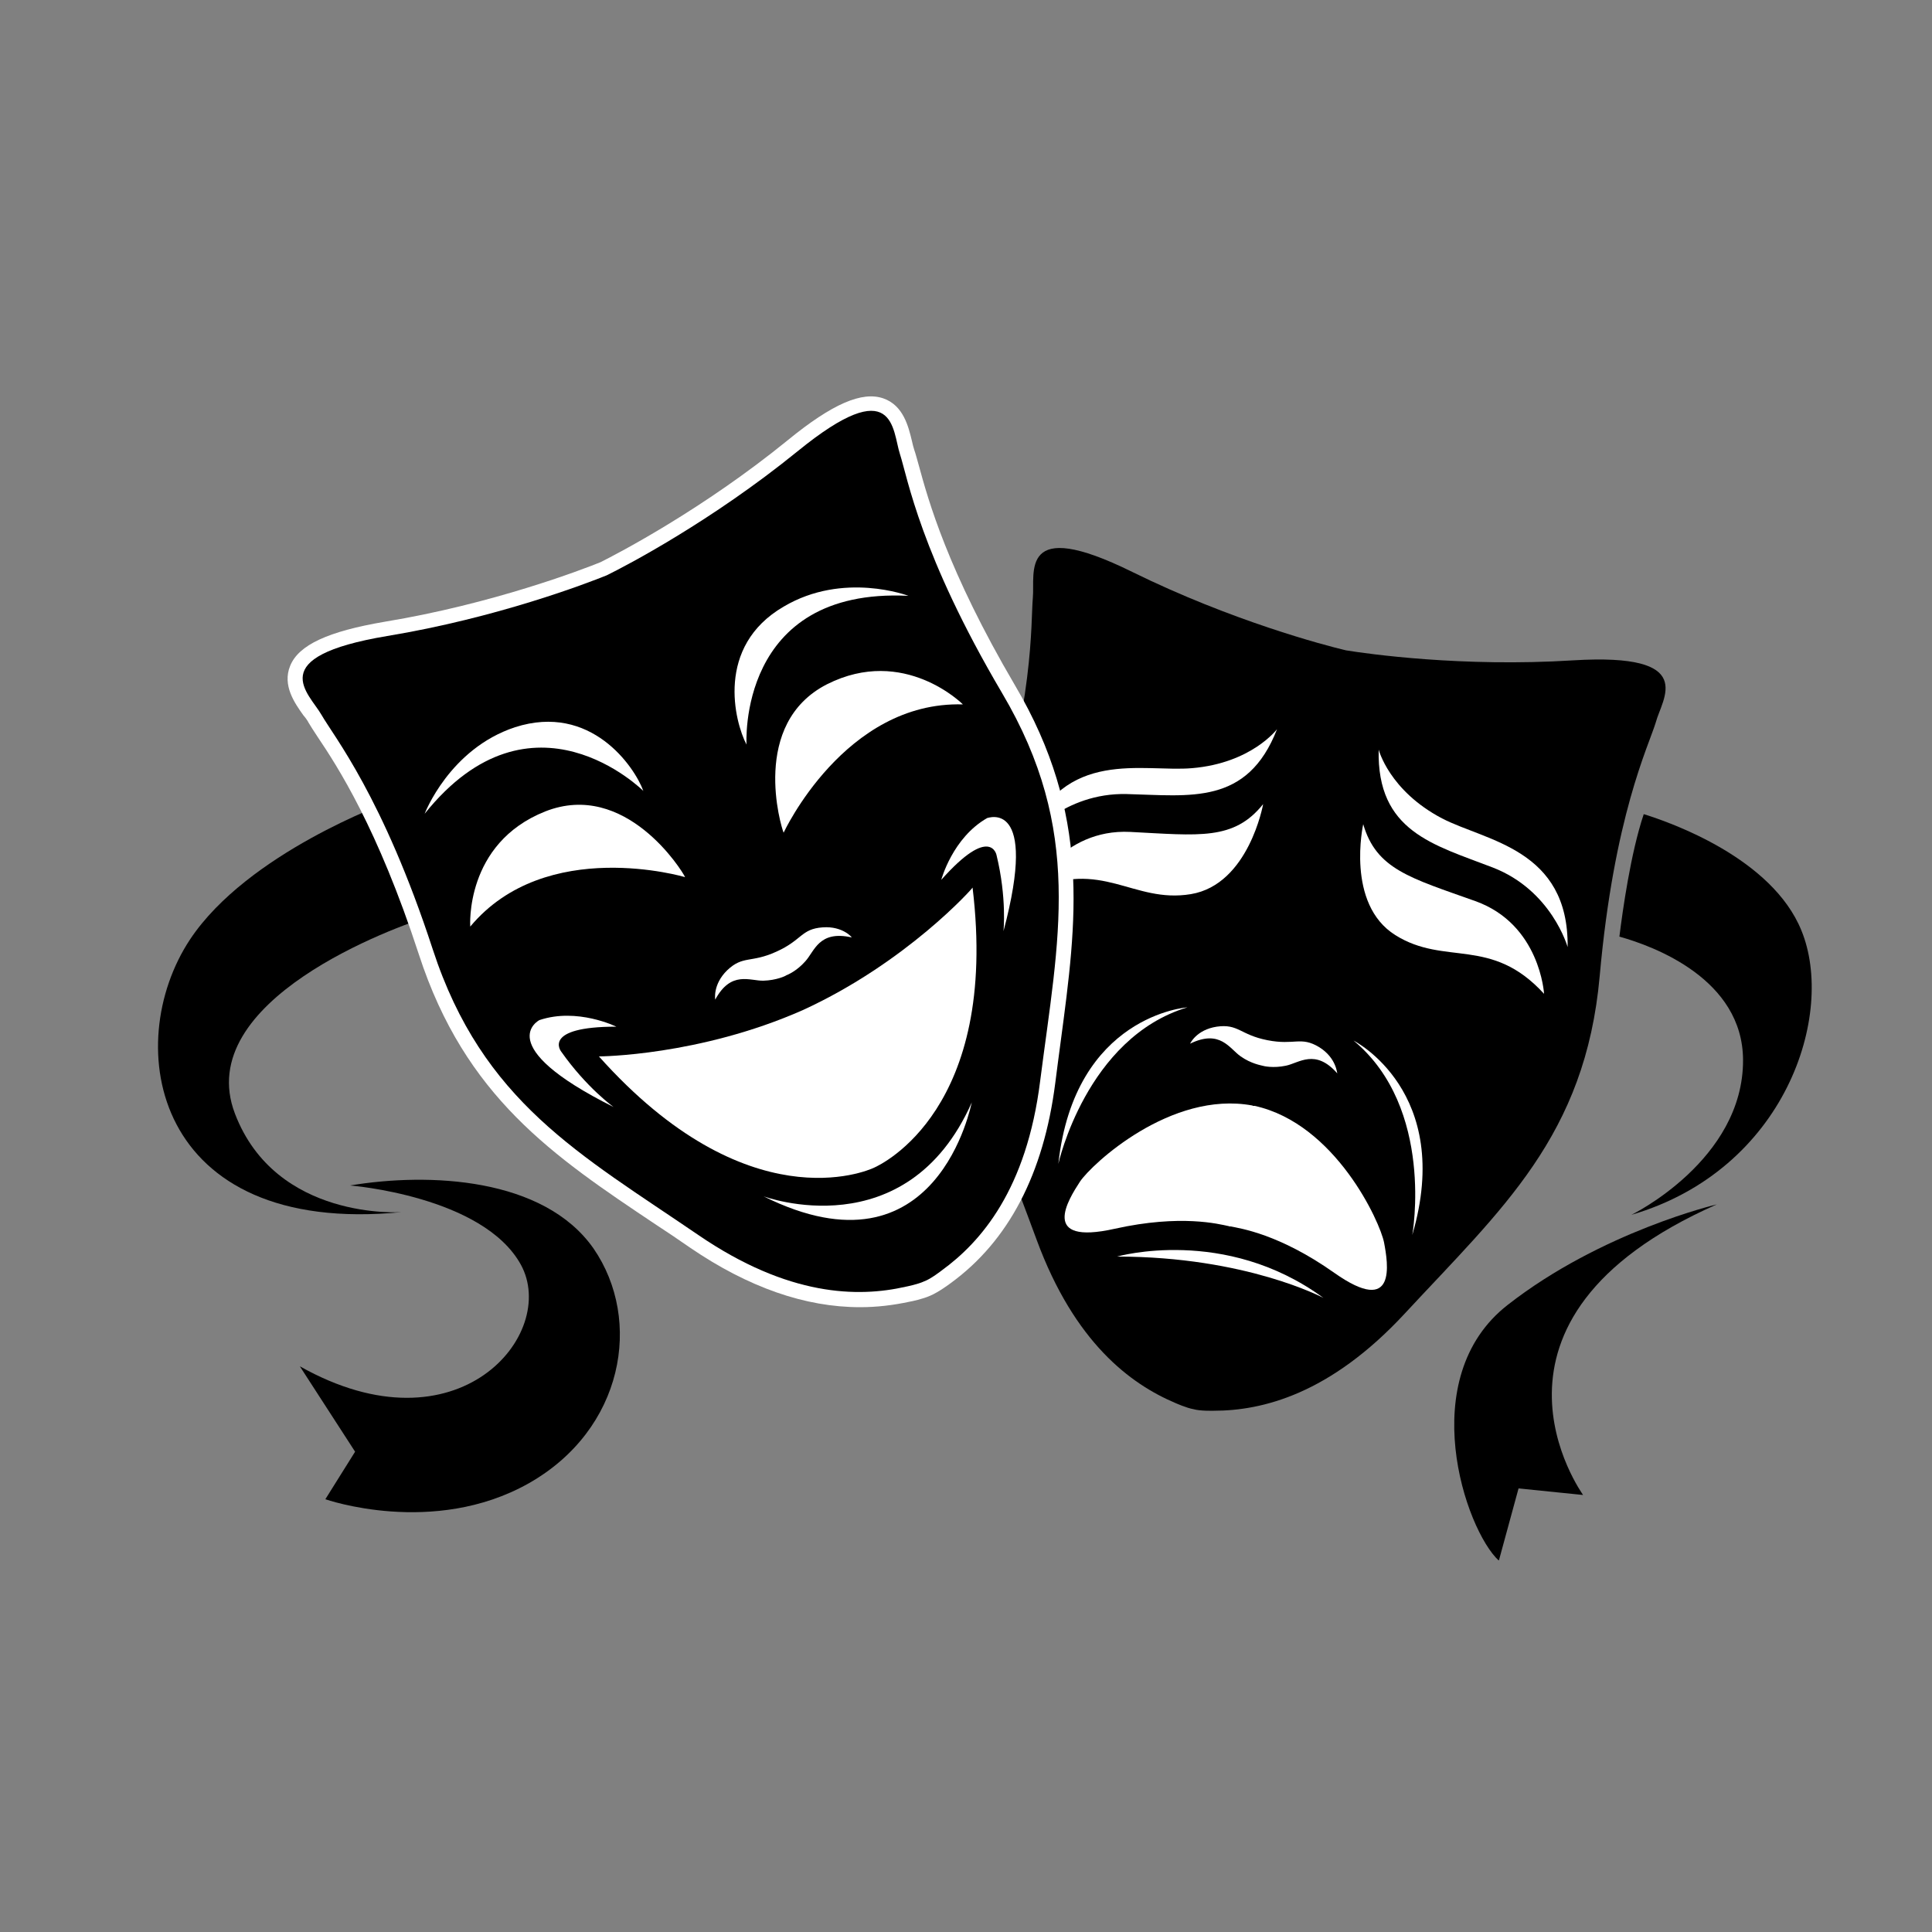 <?xml version="1.0" encoding="utf-8"?>
<!-- Generator: Adobe Illustrator 28.3.0, SVG Export Plug-In . SVG Version: 6.00 Build 0)  -->
<svg version="1.1" id="Layer_1" xmlns="http://www.w3.org/2000/svg" xmlns:xlink="http://www.w3.org/1999/xlink" x="0px" y="0px"
	 viewBox="0 0 500 500" style="enable-background:new 0 0 500 500;" xml:space="preserve">
<rect x="0" y="0" width="500" height="500" fill="#808080" stroke="none"/>
<style type="text/css">
	.st0{clip-path:url(#SVGID_00000126301187272381923250000003972929456227356299_);}
	.st1{fill:#FFFFFF;}
	.st2{clip-path:url(#SVGID_00000031197179822415192720000006228959813681969855_);}
</style>
<path d="M100.5,207.6c0,0-36.4,13.1-51.3,35.5c-18.1,27.3-9.5,76.9,54.7,70.6c0,0-32.5,2.3-43.1-25.5
	c-11.2-29.3,41.7-48.5,50.9-51.2L100.5,207.6"/>
<path d="M90.6,306.8c0,0,34.4,2.7,44.2,20.5c9.8,17.9-16.2,49.4-57.2,26.3l14.3,22.1L84.2,388c0,0,27.9,9.8,52.6-4.1
	c24.6-13.9,29.6-42.2,16.8-60.8C140.7,304.7,111,303.4,90.6,306.8"/>
<g>
	<defs>
		<rect id="SVGID_1_" x="376" y="310.9" width="68.5" height="92.9"/>
	</defs>
	<clipPath id="SVGID_00000093866188654184417320000008747886927833686719_">
		<use xlink:href="#SVGID_1_"  style="overflow:visible;"/>
	</clipPath>
	<g style="clip-path:url(#SVGID_00000093866188654184417320000008747886927833686719_);">
		<path d="M444.3,311.7c0,0-29.8,7-54.1,26c-24.3,18.9-11,58.2-2.3,66.2l5.1-18.7l16.7,1.7C409.7,386.8,376.6,341.6,444.3,311.7"/>
	</g>
</g>
<path d="M407.1,170.9c-28.7,1.8-53.3-1.7-58.8-2.6c-5.5-1.3-29.5-7.6-55.3-20.3c-29.4-14.5-25.1,0.2-25.7,6.7
	c-0.6,6.5,0.6,26.5-11.9,66.1c-12.6,39.6,0.1,65.2,12.9,100.1c9.8,26.6,24.3,37.3,35.9,42.2c0,0,2.9,1.3,4.7,1.6
	c1.7,0.5,5.2,0.4,5.2,0.4c12.6,0,30.1-4.3,49.4-25.1c25.2-27.2,46.8-46,50.5-87.4c3.7-41.4,12.6-59.4,14.5-65.6
	C430.1,180.8,439.7,168.9,407.1,170.9"/>
<path class="st1" d="M341.4,271c-4.8-2.9-6.3-0.4-13.4-1.8c-7.1-1.4-7.5-4.3-13.1-3.5c-5.3,0.8-6.9,4.4-6.9,4.4
	c7.8-3.8,10.2,1.3,13.1,3.3c2.7,1.9,5.3,2.3,5.6,2.4c0.3,0.1,2.8,0.7,6.1,0c3.4-0.7,7.6-4.5,13.3,2C346,277.8,345.9,273.8,341.4,271
	"/>
<path class="st1" d="M266.8,230.6c0,0,7.9-16.2,25.7-15.3c17.8,0.9,26.8,2.3,34.4-7.2c0,0-3.7,20.8-18.7,23.3
	C293.1,233.9,285.2,222,266.8,230.6"/>
<path class="st1" d="M265.8,217c0,0,9.4-11.9,25.8-11.5c16.4,0.4,31.2,3,38.9-16.8c0,0-6.6,8.8-22,10.1
	C295.8,199.9,275.3,193.4,265.8,217"/>
<path class="st1" d="M399.6,257.2c0,0-1-18-17.8-24c-16.8-6-25.6-8.2-29-19.9c0,0-4.6,20.6,8.3,28.7
	C374,250.1,385.9,242.2,399.6,257.2"/>
<path class="st1" d="M405.7,245.1c0,0-4.1-14.7-19.4-20.6c-15.3-5.9-30-9.3-29.5-30.5c0,0,2.7,10.6,16.4,17.8
	C384.6,217.7,406,219.7,405.7,245.1"/>
<path class="st1" d="M358.2,321.6c-1-5.3-12.6-30.8-33.5-35.4v0c-0.1,0-0.2,0-0.3,0c-0.1,0-0.2,0-0.3-0.1v0
	c-21.1-3.9-41.6,15.2-44.6,19.7c-3,4.6-10.6,16.6,9,12.2c17.1-3.8,27-1.2,29.4-0.7c0,0,0.1,0,0.3,0.1c0.2,0,0.3,0,0.3,0
	c2.4,0.5,12.5,1.9,26.8,12C361.6,340.9,359.2,326.9,358.2,321.6"/>
<path class="st1" d="M273.9,301.2c0,0,7.2-32.6,33.4-40.5C307.3,260.7,278.1,262.7,273.9,301.2"/>
<path class="st1" d="M365.5,319.6c0,0,5.9-32.8-15.2-50.3C350.3,269.3,376.4,282.5,365.5,319.6"/>
<path class="st1" d="M289.1,325.2c0,0,27.9-8,53.4,10.7C342.5,335.9,322.5,325.2,289.1,325.2"/>
<path class="st1" d="M208.9,119.8c-22.3,18.1-44,29.5-50.1,32.6l-0.3,0.1c-6.4,2.6-29.3,11.3-57.6,16c-16.2,2.7-18.3,6-18.6,6.7
	c-0.5,1.1,1.3,3.6,2.5,5.3c0.7,0.9,1.3,1.8,1.8,2.6c0.5,0.8,1.2,1.9,2.1,3.2c5.2,7.9,16,24.4,27.1,58.2
	c11.2,34.3,31.9,48.2,58.2,65.8c2.9,2,5.9,4,9,6c18,12.3,34.6,16.4,50.7,12.8c1.2-0.2,3.1-0.7,4-1.1l0.3-0.1
	c0.7-0.3,2.3-1.4,3.5-2.2c13.5-9.7,21.3-24.9,24-46.5c0.5-3.7,0.9-7.2,1.4-10.7c4.2-31.4,7.6-56.1-10.8-87.2
	c-18.1-30.6-23.2-49.7-25.7-58.8c-0.4-1.6-0.8-2.8-1.1-3.7c-0.3-1-0.6-2-0.8-3.1c-0.5-2.1-1.2-5-2.3-5.4
	C225.5,110.1,221.6,109.5,208.9,119.8z M222.6,338.3c-14.2,0-28.9-5.1-44-15.4c-3-2.1-6-4.1-8.9-6c-26.5-17.7-49.3-33-61.3-69.9
	c-10.7-32.8-21.1-48.7-26.2-56.3c-1-1.5-1.7-2.6-2.3-3.6c-0.3-0.6-0.8-1.3-1.4-2c-2.2-3.1-5.5-7.7-3.4-12.8
	c2.2-5.4,9.8-8.9,24.5-11.4c27.9-4.6,51.1-13.5,55.8-15.4c4.6-2.3,26.5-13.7,48.5-31.6c11.5-9.4,19.2-12.7,24.7-10.8
	c5.2,1.8,6.5,7.3,7.4,11c0.2,0.9,0.4,1.7,0.6,2.3c0.4,1.1,0.7,2.4,1.2,4.1c2.4,8.8,7.4,27.1,24.9,56.9c19.7,33.4,16,60.7,11.8,92.2
	c-0.5,3.5-0.9,7-1.4,10.7c-3,23.5-12.1,40.9-27.1,51.8c-0.4,0.3-3.1,2.3-5.2,3.2c-2,0.9-4.9,1.5-5.5,1.6
	C231.1,337.8,226.9,338.3,222.6,338.3"/>
<path d="M206.4,116.8c-22.3,18.1-44.3,29.6-49.4,32.1c-5.2,2.1-28.4,11-56.8,15.7c-32.3,5.4-20.2,14.8-17,20.4
	c3.2,5.6,15.9,21.2,28.8,60.7s38.1,53,68.7,73.9c23.4,16,41.4,16.2,53.7,13.4c0,0,3.1-0.6,4.8-1.4c1.7-0.6,4.5-2.8,4.5-2.8
	c10.2-7.4,22-21,25.5-49.1c4.7-36.8,11.3-64.6-9.9-100.4c-21.1-35.8-24.4-55.6-26.4-61.8C230.9,111.4,231.8,96.1,206.4,116.8"/>
<path class="st1" d="M212.9,240c-5.6,0.4-5.3,3.3-12,6.3c-6.6,3-8.6,0.9-12.7,4.8c-3.8,3.7-3.1,7.6-3.1,7.6c4.1-7.6,9-4.8,12.5-4.9
	c3.3-0.1,5.7-1.2,5.9-1.4c0.3-0.1,2.7-1.1,4.9-3.6c2.4-2.6,3.5-8.1,12-6.2C220.7,242.8,218.2,239.6,212.9,240"/>
<path class="st1" d="M207.8,261.4c-26.9,11.9-52.8,12-52.8,12c38.4,43,69.3,29.7,71.2,28.8c2-0.9,32.4-15.2,25.5-72.5
	C251.8,229.8,234.6,249.1,207.8,261.4"/>
<path class="st1" d="M158.8,286.5c0,0-7-5-13.6-14.4c0,0-5-6.4,14.3-6.4c0,0-10.1-5-19.9-1.7C139.6,264,126.8,270.5,158.8,286.5"/>
<path class="st1" d="M177.3,227c0,0-36-10.7-55.6,12.8c0,0-1.5-21.5,19.4-29.8C161.9,201.8,176.6,225.4,177.3,227"/>
<path class="st1" d="M166.5,204.7c0,0-28.8-28.8-56.6,5.9c0,0,6.4-16.8,23.4-22.4C152.9,181.9,164.2,198.4,166.5,204.7"/>
<path class="st1" d="M259.7,241c0,0,0.9-8.6-1.8-19.7c0,0-1.5-8-14.3,6.4c0,0,2.9-10.9,11.9-16C255.5,211.8,268.9,206.4,259.7,241"
	/>
<path class="st1" d="M202.8,215.5c0,0,15.8-34.1,46.4-33.2c0,0-15.2-15.3-35.2-5.2C194.1,187.3,202.1,213.9,202.8,215.5"/>
<path class="st1" d="M193.2,192.7c0,0-2.5-40.7,41.9-38.5c0,0-16.8-6.4-32.3,2.8C185.1,167.3,190.1,186.8,193.2,192.7"/>
<path class="st1" d="M197.6,309.6c0,0,37,13.8,53.9-24.3C251.4,285.3,242.8,332.1,197.6,309.6"/>
<g>
	<defs>
		<rect id="SVGID_00000052105698581361077660000014290839775616059010_" x="418.7" y="210.7" width="50.2" height="103.8"/>
	</defs>
	<clipPath id="SVGID_00000041998192455976628610000008706481975709118606_">
		<use xlink:href="#SVGID_00000052105698581361077660000014290839775616059010_"  style="overflow:visible;"/>
	</clipPath>
	<g style="clip-path:url(#SVGID_00000041998192455976628610000008706481975709118606_);">
		<path d="M466.2,240.8c-7.6-18.7-33.7-27.9-40.8-30.1c-3.4,10.1-5.5,25.2-6.3,31.7c9,2.5,31.9,11,32,31.9
			c0.1,26-28.9,40.1-28.9,40.1C462.1,302.7,475.1,262.5,466.2,240.8"/>
	</g>
</g>
</svg>
